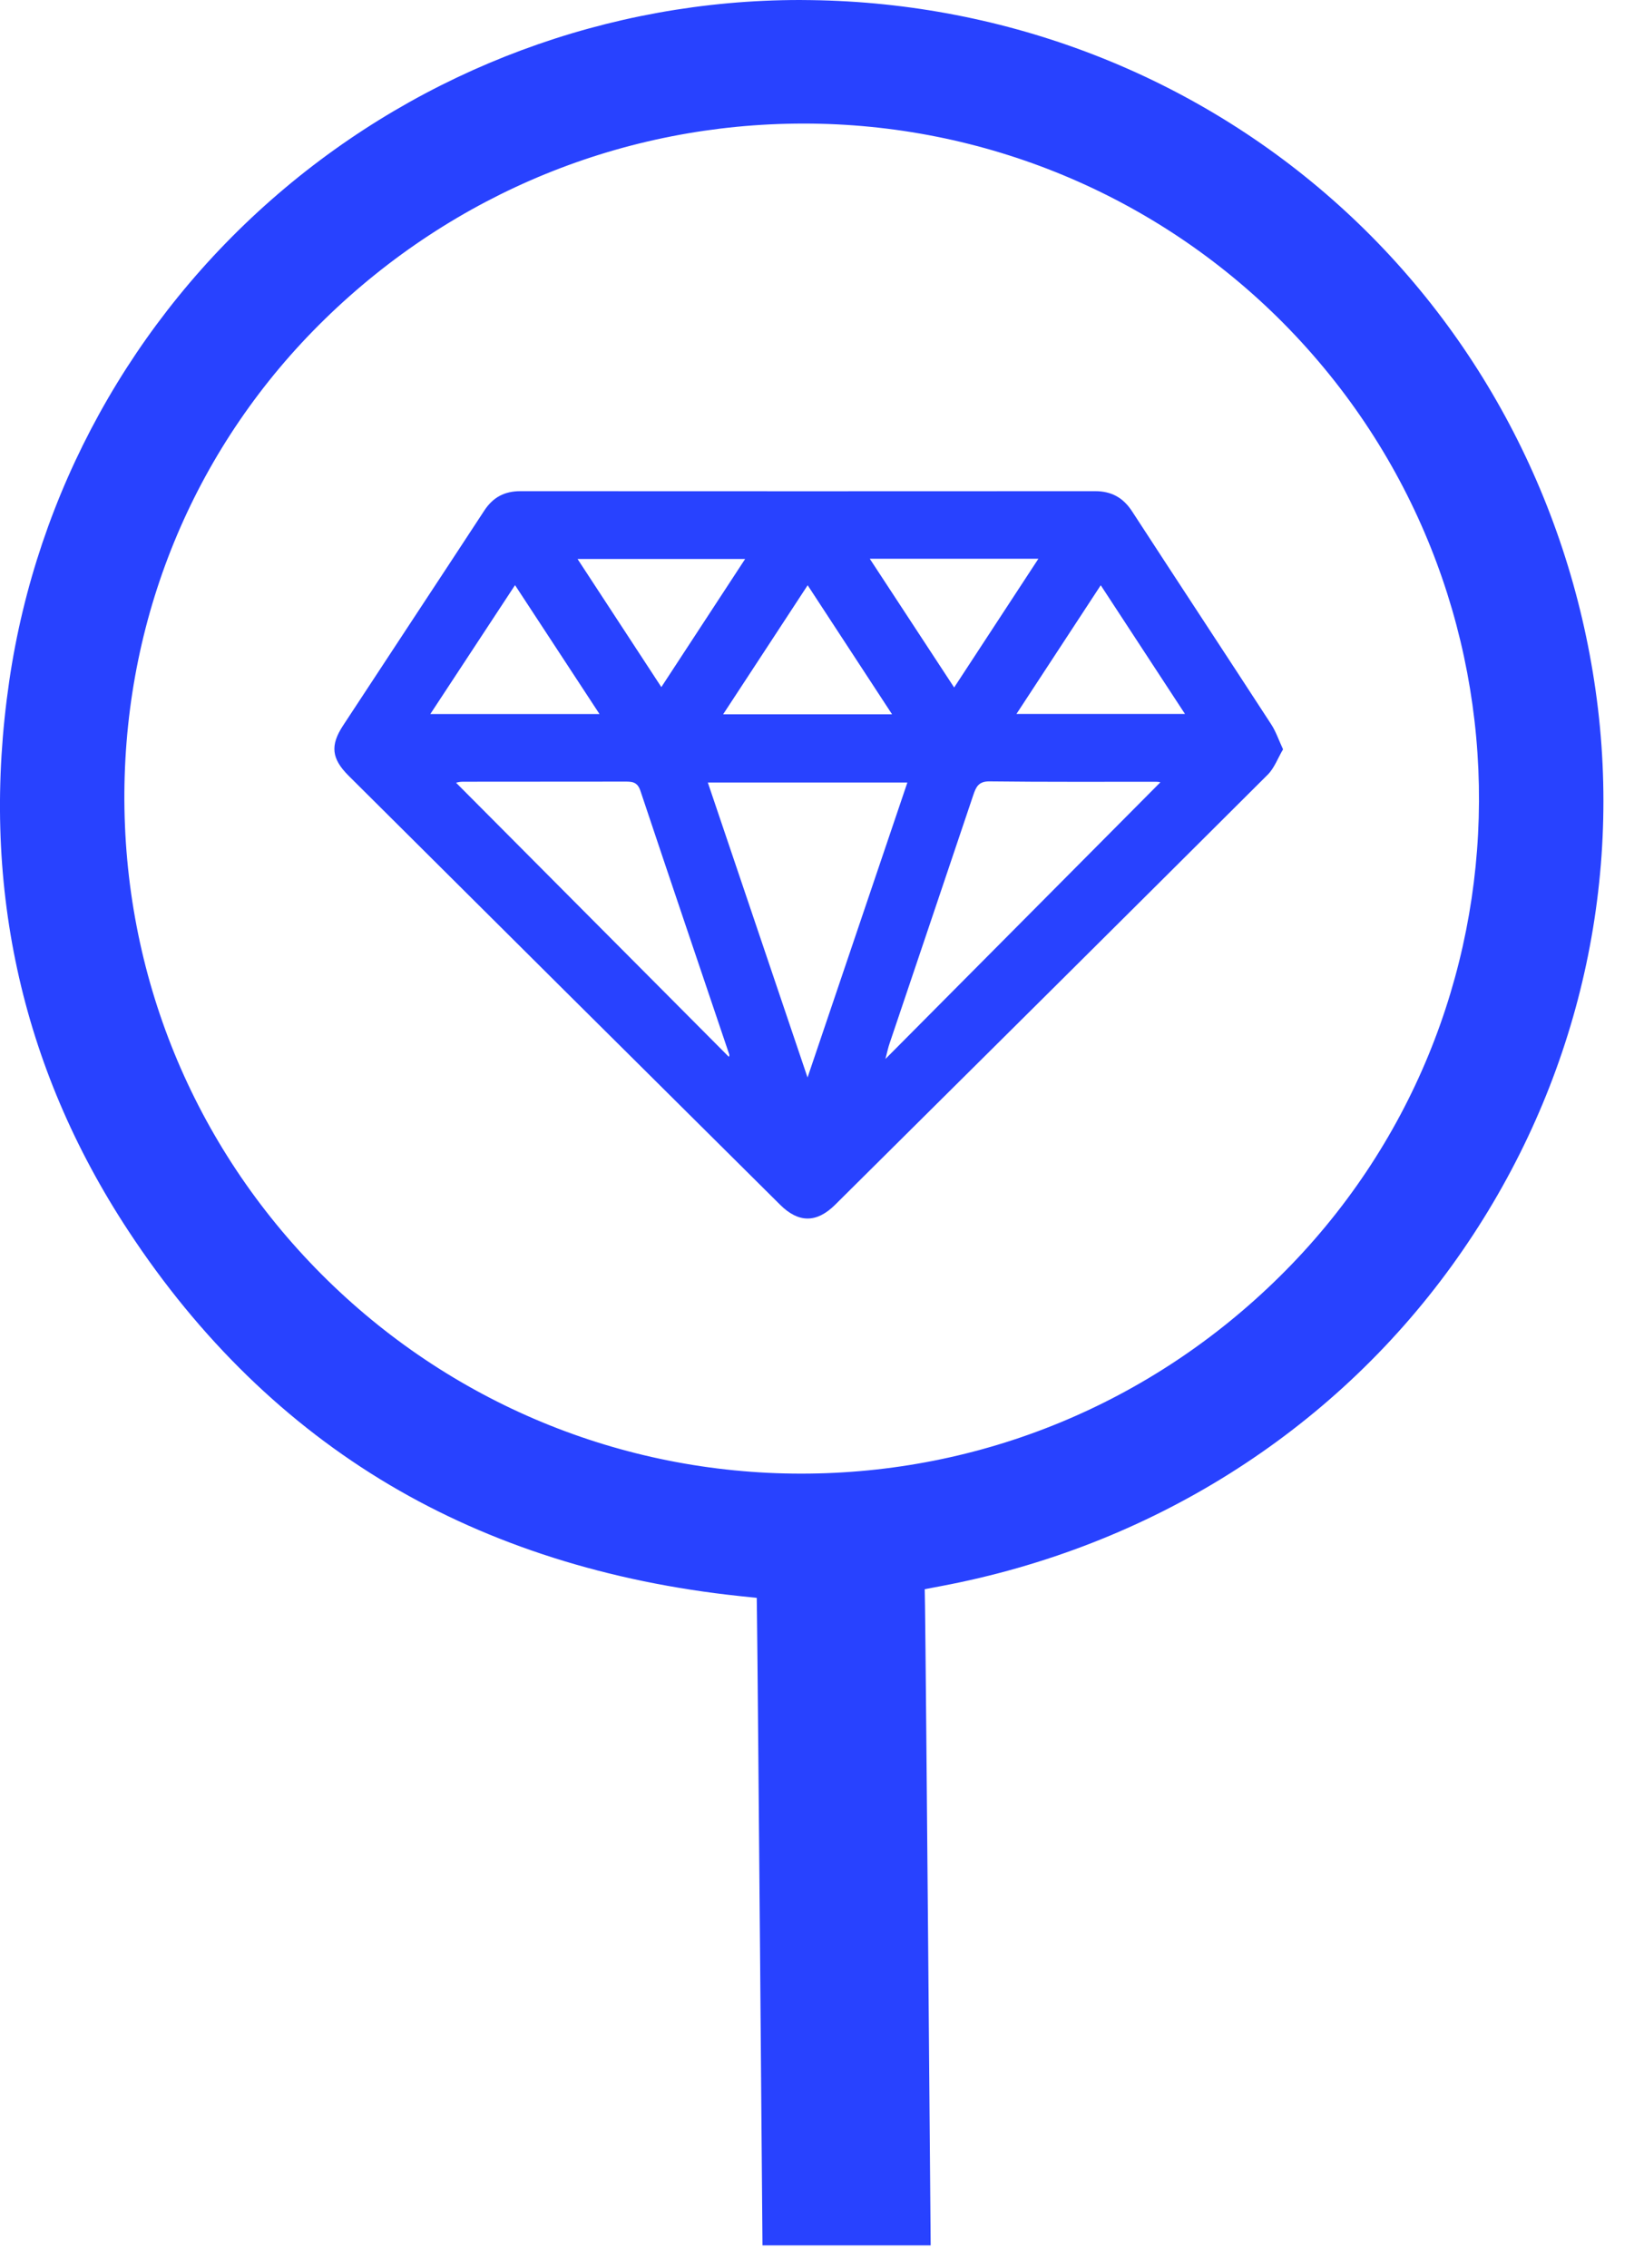 <svg preserveAspectRatio="none" width="100%" height="100%" overflow="visible" style="display: block;" viewBox="0 0 29 40" fill="none" xmlns="http://www.w3.org/2000/svg">
<g id="Group 1376155390">
<path id="Vector" d="M22.422 12.771C21.608 11.519 20.786 10.273 19.972 9.021C19.814 8.777 19.607 8.661 19.315 8.662C15.936 8.664 12.557 8.664 9.179 8.662C8.9 8.662 8.697 8.769 8.543 9.004C7.715 10.269 6.88 11.531 6.051 12.796C5.822 13.146 5.848 13.38 6.149 13.68C8.684 16.204 11.222 18.726 13.761 21.246C14.085 21.569 14.405 21.571 14.732 21.246C17.278 18.72 19.824 16.192 22.364 13.66C22.48 13.543 22.54 13.371 22.633 13.215C22.554 13.045 22.505 12.897 22.422 12.771ZM18.317 9.854C17.816 10.621 17.338 11.351 16.831 12.124C16.332 11.363 15.851 10.628 15.343 9.854H18.317ZM15.736 12.597H12.756C13.264 11.824 13.746 11.085 14.247 10.321C14.747 11.087 15.23 11.822 15.736 12.597ZM13.144 9.858C12.644 10.624 12.165 11.356 11.666 12.117C11.172 11.361 10.694 10.632 10.188 9.858H13.144ZM9.085 10.319C9.585 11.082 10.068 11.819 10.575 12.592H7.591C8.098 11.822 8.582 11.086 9.085 10.319ZM12.857 18.638C11.253 17.026 9.644 15.41 8.045 13.804C8.045 13.804 8.101 13.786 8.157 13.786C9.107 13.784 10.057 13.786 11.005 13.784C11.135 13.784 11.242 13.777 11.297 13.947C11.815 15.498 12.341 17.047 12.864 18.596C12.87 18.612 12.858 18.632 12.856 18.639L12.857 18.638ZM14.245 19.002C13.644 17.223 13.067 15.521 12.486 13.8H16.006C15.422 15.524 14.848 17.223 14.245 19.002ZM15.619 18.674C15.652 18.547 15.668 18.468 15.695 18.393C16.185 16.936 16.679 15.481 17.168 14.023C17.217 13.877 17.262 13.777 17.459 13.78C18.438 13.792 19.416 13.786 20.393 13.787C20.43 13.787 20.467 13.795 20.469 13.796C18.865 15.409 17.263 17.02 15.619 18.675V18.674ZM17.93 12.591C18.427 11.832 18.91 11.095 19.417 10.321C19.92 11.09 20.399 11.822 20.903 12.591H17.93Z" fill="#2842FF"/>
<path id="Vector_2" d="M16.417 39.598C16.417 39.598 16.333 29.359 16.317 28.316L16.312 28.026L16.597 27.972C20.276 27.279 23.479 25.269 25.616 22.313C27.686 19.448 28.599 15.962 28.188 12.497C27.778 9.054 26.153 5.899 23.612 3.615C21.074 1.332 17.77 0.049 14.306 0.002C14.242 0.001 14.175 0 14.111 0C10.74 0 7.47 1.215 4.904 3.421C2.333 5.63 0.65 8.681 0.163 12.011C-0.353 15.541 0.355 18.805 2.267 21.71C3.517 23.612 5.067 25.118 6.874 26.188C8.652 27.241 10.729 27.901 13.044 28.147L13.349 28.179L13.353 28.484C13.368 29.511 13.45 39.598 13.45 39.598H16.417ZM22.568 22.517C20.298 24.756 17.302 25.988 14.132 25.988C10.961 25.988 7.93 24.738 5.669 22.47C3.406 20.198 2.173 17.181 2.194 13.972C2.217 10.794 3.472 7.831 5.73 5.628C8.01 3.404 11.01 2.179 14.178 2.179C17.346 2.179 20.391 3.431 22.642 5.702C27.267 10.375 27.234 17.918 22.568 22.517Z" fill="#2842FF"/>
</g>
</svg>
